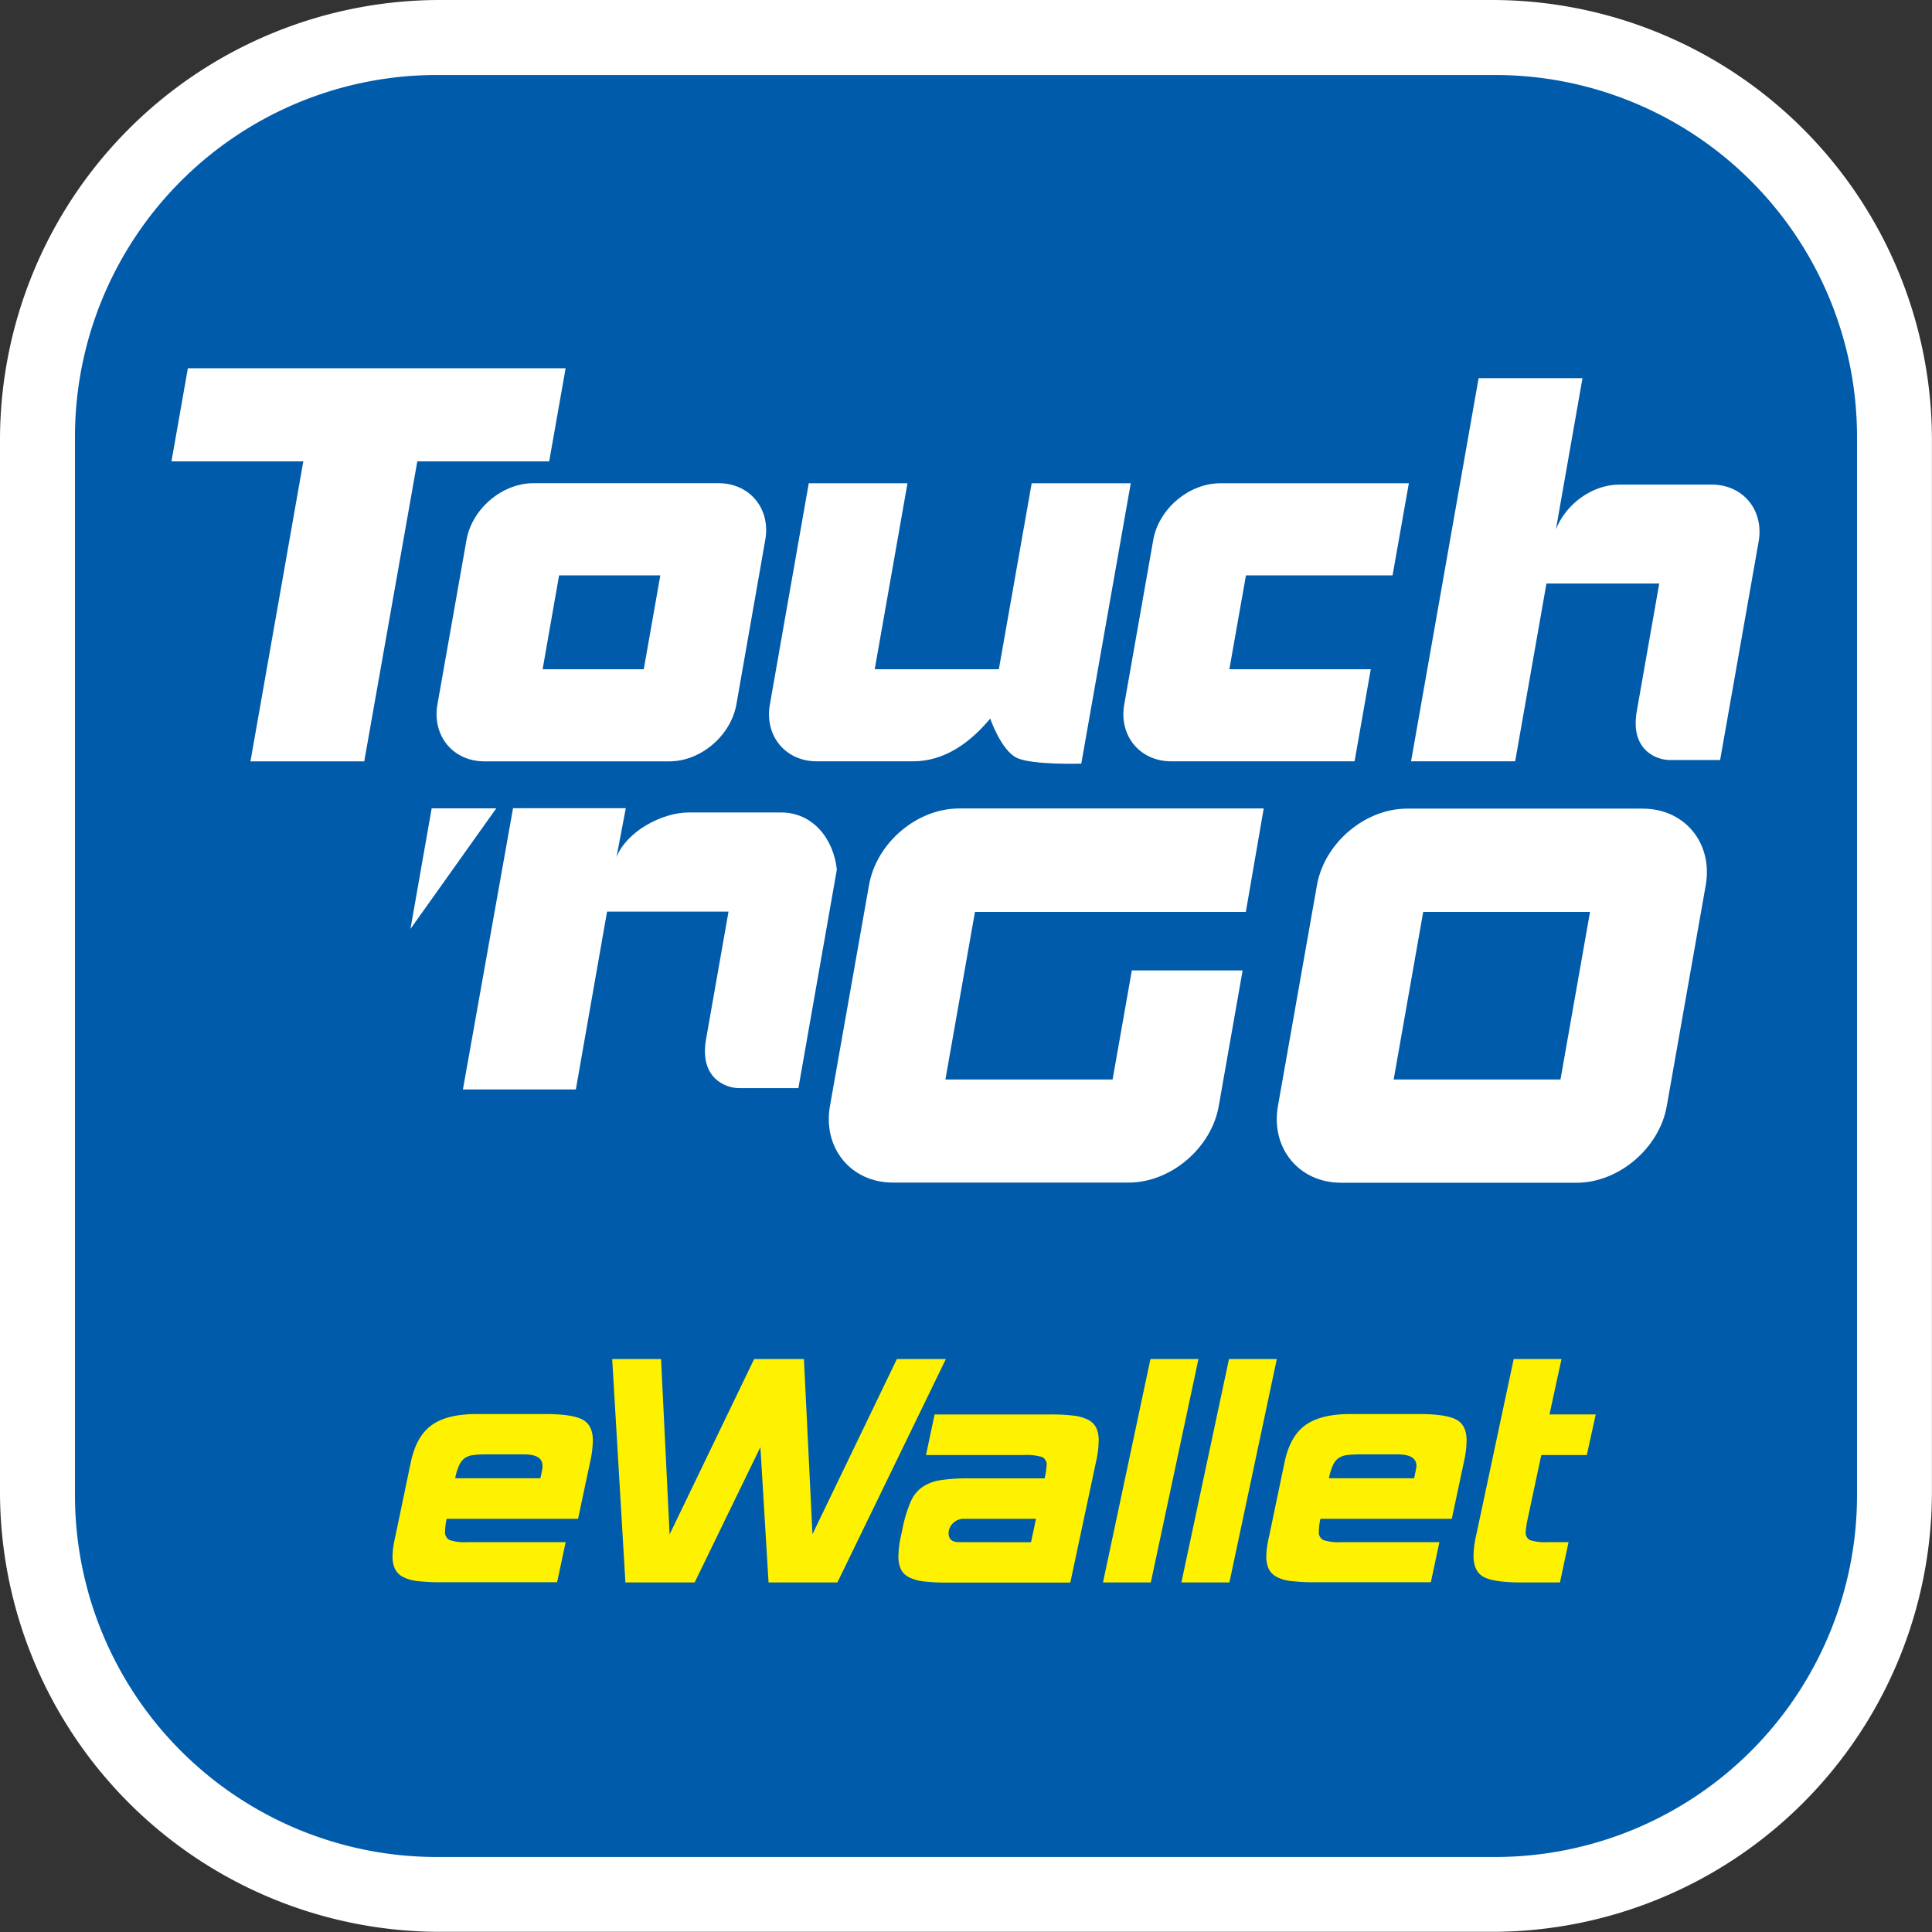 <svg id="Layer_1" data-name="Layer 1" xmlns="http://www.w3.org/2000/svg" viewBox="0 0 523.15 523.15"><rect x="0" y="0" width="523.15" height="523.15" fill="#333333" stroke="none"/><defs><style>.cls-1{fill:#fff;}.cls-2{fill:#005baa;}.cls-3{fill:#fff200;}</style></defs><title>New_TNG eWallet</title><g id="CMYK_eWallet" data-name="CMYK eWallet"><g id="eWallet"><path class="cls-1" d="M404.13,0H119A119.16,119.16,0,0,0,0,119v285.1a119.16,119.16,0,0,0,119,119H404.13a119.15,119.15,0,0,0,119-119V119a119.15,119.15,0,0,0-119-119"/><path class="cls-2" d="M405,20.31H118.14A98,98,0,0,0,20.3,118.15V405a98,98,0,0,0,97.84,97.84H405A98,98,0,0,0,502.85,405V118.15A98,98,0,0,0,405,20.31"/><path class="cls-1" d="M211.51,220h-25c-7.34,0-16.84,5.18-19.57,12.08l2.51-13.23H138.92L125.35,295h30.58l8.45-48.15h32.89s-4.21,23.85-6.08,34.53,5.38,13.27,9,13.27h16l10.41-59.17C225.71,227,220,220,211.51,220"/><polygon class="cls-1" points="116.89 218.88 111.15 251.53 134.38 218.88 116.89 218.88"/><polygon class="cls-1" points="153.16 99.72 50.87 99.72 46.43 124.93 82.13 124.93 67.82 206.16 98.63 206.16 113 124.93 148.71 124.93 153.16 99.72"/><path class="cls-1" d="M174.32,181.22l4.48-25.42H151.39l-4.46,25.42h27.39m-43.18,24.94c-8.47,0-14.17-6.94-12.69-15.42l7.86-44.49c1.47-8.47,9.66-15.41,18.1-15.41h50.15c8.47,0,14.2,6.94,12.65,15.41l-7.81,44.49c-1.51,8.48-9.67,15.42-18.13,15.42Z"/><path class="cls-1" d="M332.89,181.22l4.49-25.42h39.7l4.41-24.94H330.42c-8.48,0-16.67,6.92-18.15,15.39l-7.84,44.49c-1.5,8.48,4.22,15.41,12.71,15.41h49.65l4.39-24.93Z"/><path class="cls-1" d="M270.47,181.22H236.86l8.87-50.36H219l-10.53,59.88c-1.5,8.48,4.2,15.41,12.68,15.41h26.1c8.48,0,15.41-5,20.88-11.57,0,0,3,8.72,7.28,10.67s17.38,1.52,17.38,1.52l13.4-75.91H279.36Z"/><path class="cls-1" d="M463.51,131.22h-25c-7.35,0-14.44,5.2-17.19,12.09l7.19-40.91H400.38L382.09,206.15h28.19L418.75,158h30.54l-6.07,34.53c-1.89,10.65,5.39,13.27,8.92,13.27h13.64l10.43-59.17c1.48-8.48-4.21-15.41-12.7-15.41"/><path class="cls-1" d="M363.12,320.26c-11.39,0-19.07-9.37-17.08-20.75l10.56-59.79c2-11.43,13-20.76,24.42-20.76h63.79c11.36,0,19.08,9.33,17.07,20.76l-10.55,59.79c-2,11.38-13,20.75-24.4,20.75H363.12m59.43-27.95,8-45.39H385.38l-8,45.39Z"/><path class="cls-1" d="M301.27,292.31H256l8-45.39h73.35l4.84-28H259.69c-11.43,0-22.38,9.33-24.38,20.76l-10.57,59.79c-2,11.38,5.66,20.75,17.06,20.75h63.83c11.41,0,22.41-9.37,24.39-20.75l6.46-36.7h-30Z"/><path class="cls-3" d="M256.13,368,226.75,428.5H208.11l-2.21-36.65L188.1,428.5H169.35L165.77,368H179l2.32,47.49L204.21,368h13.48L220,415.44,242.86,368Z"/><path class="cls-3" d="M311.62,428.5H298.67L311.52,368h13Z"/><path class="cls-3" d="M332.9,428.5h-13L332.79,368h12.95Z"/><path class="cls-3" d="M422.41,428.5H412q-7.26,0-10.11-1.42T399,421.34a26.51,26.51,0,0,1,.74-5.69L409.88,368h12.95L419.57,383H432.1L429.68,394H417.35l-3.68,17.27a23.28,23.28,0,0,0-.53,3.48,2.24,2.24,0,0,0,1.21,2.31,14.34,14.34,0,0,0,4.9.53h5.48Z"/><path class="cls-3" d="M157.69,384.38c-1.89-1-5.26-1.48-10.11-1.48H129.05q-8,0-12.16,3t-5.64,10l-4.11,19.69q-.42,1.79-.63,3.21a17.85,17.85,0,0,0-.21,2.58,7.91,7.91,0,0,0,.63,3.42,5,5,0,0,0,2.11,2.16,10.68,10.68,0,0,0,4,1.16,52.46,52.46,0,0,0,6.32.32h31.49l2.32-10.85H126.63a13.27,13.27,0,0,1-4.9-.58,2.34,2.34,0,0,1-1.21-2.37,18.25,18.25,0,0,1,.42-3.37v0h5.47v0h30.12l3.26-15.37a27.91,27.91,0,0,0,.74-5.8C160.54,387.26,159.59,385.36,157.69,384.38Zm-11.37,15.9H123.26a15.32,15.32,0,0,1,1-3.36,5,5,0,0,1,1.47-2,5.14,5.14,0,0,1,2.32-.9,26.53,26.53,0,0,1,3.53-.2H141.9q5.06,0,5,3.15Q147,397.33,146.32,400.28Z"/><path class="cls-3" d="M296.83,386.59a5,5,0,0,0-2.21-2.16,12.1,12.1,0,0,0-4-1.11,50.49,50.49,0,0,0-6.17-.31H253.07L250.75,394h26.54a14.61,14.61,0,0,1,4.9.53,2.24,2.24,0,0,1,1.21,2.31,22.54,22.54,0,0,1-.52,3.47H262.34a50.45,50.45,0,0,0-7.53.47,12,12,0,0,0-5,1.85,9.19,9.19,0,0,0-3.16,3.89,34.82,34.82,0,0,0-2.11,6.64l-.52,2.52a25.89,25.89,0,0,0-.74,5.69,8,8,0,0,0,.68,3.58,5,5,0,0,0,2.21,2.16,12.1,12.1,0,0,0,4,1.11,50.09,50.09,0,0,0,6.16.31h33.49l6.95-32.64a27,27,0,0,0,.73-5.69A8.13,8.13,0,0,0,296.83,386.59Zm-37.12,31c-1.9,0-2.85-.81-2.85-2.42a3.83,3.83,0,0,1,1.16-2.69,4.06,4.06,0,0,1,3.06-1.21h14v0h5.45l-1.35,6.35Z"/><path class="cls-3" d="M394.29,384.38c-1.89-1-5.26-1.48-10.11-1.48H365.65q-8,0-12.17,3t-5.63,10l-4.11,19.69q-.42,1.79-.63,3.21a17.85,17.85,0,0,0-.21,2.58,7.91,7.91,0,0,0,.63,3.42,5,5,0,0,0,2.11,2.16,10.68,10.68,0,0,0,4,1.16,52.46,52.46,0,0,0,6.32.32h31.49l2.31-10.85H363.23a13.23,13.23,0,0,1-4.9-.58,2.34,2.34,0,0,1-1.21-2.37,18.25,18.25,0,0,1,.42-3.37v0H363v0h30.12l3.27-15.37a27.91,27.91,0,0,0,.74-5.8C397.14,387.26,396.19,385.36,394.29,384.38Zm-11.37,15.9H359.86a15.32,15.32,0,0,1,1-3.36,5,5,0,0,1,1.47-2,5.14,5.14,0,0,1,2.32-.9,26.47,26.47,0,0,1,3.52-.2H378.5c3.36,0,5.05,1.05,5.05,3.15Q383.55,397.33,382.92,400.28Z"/></g></g></svg>